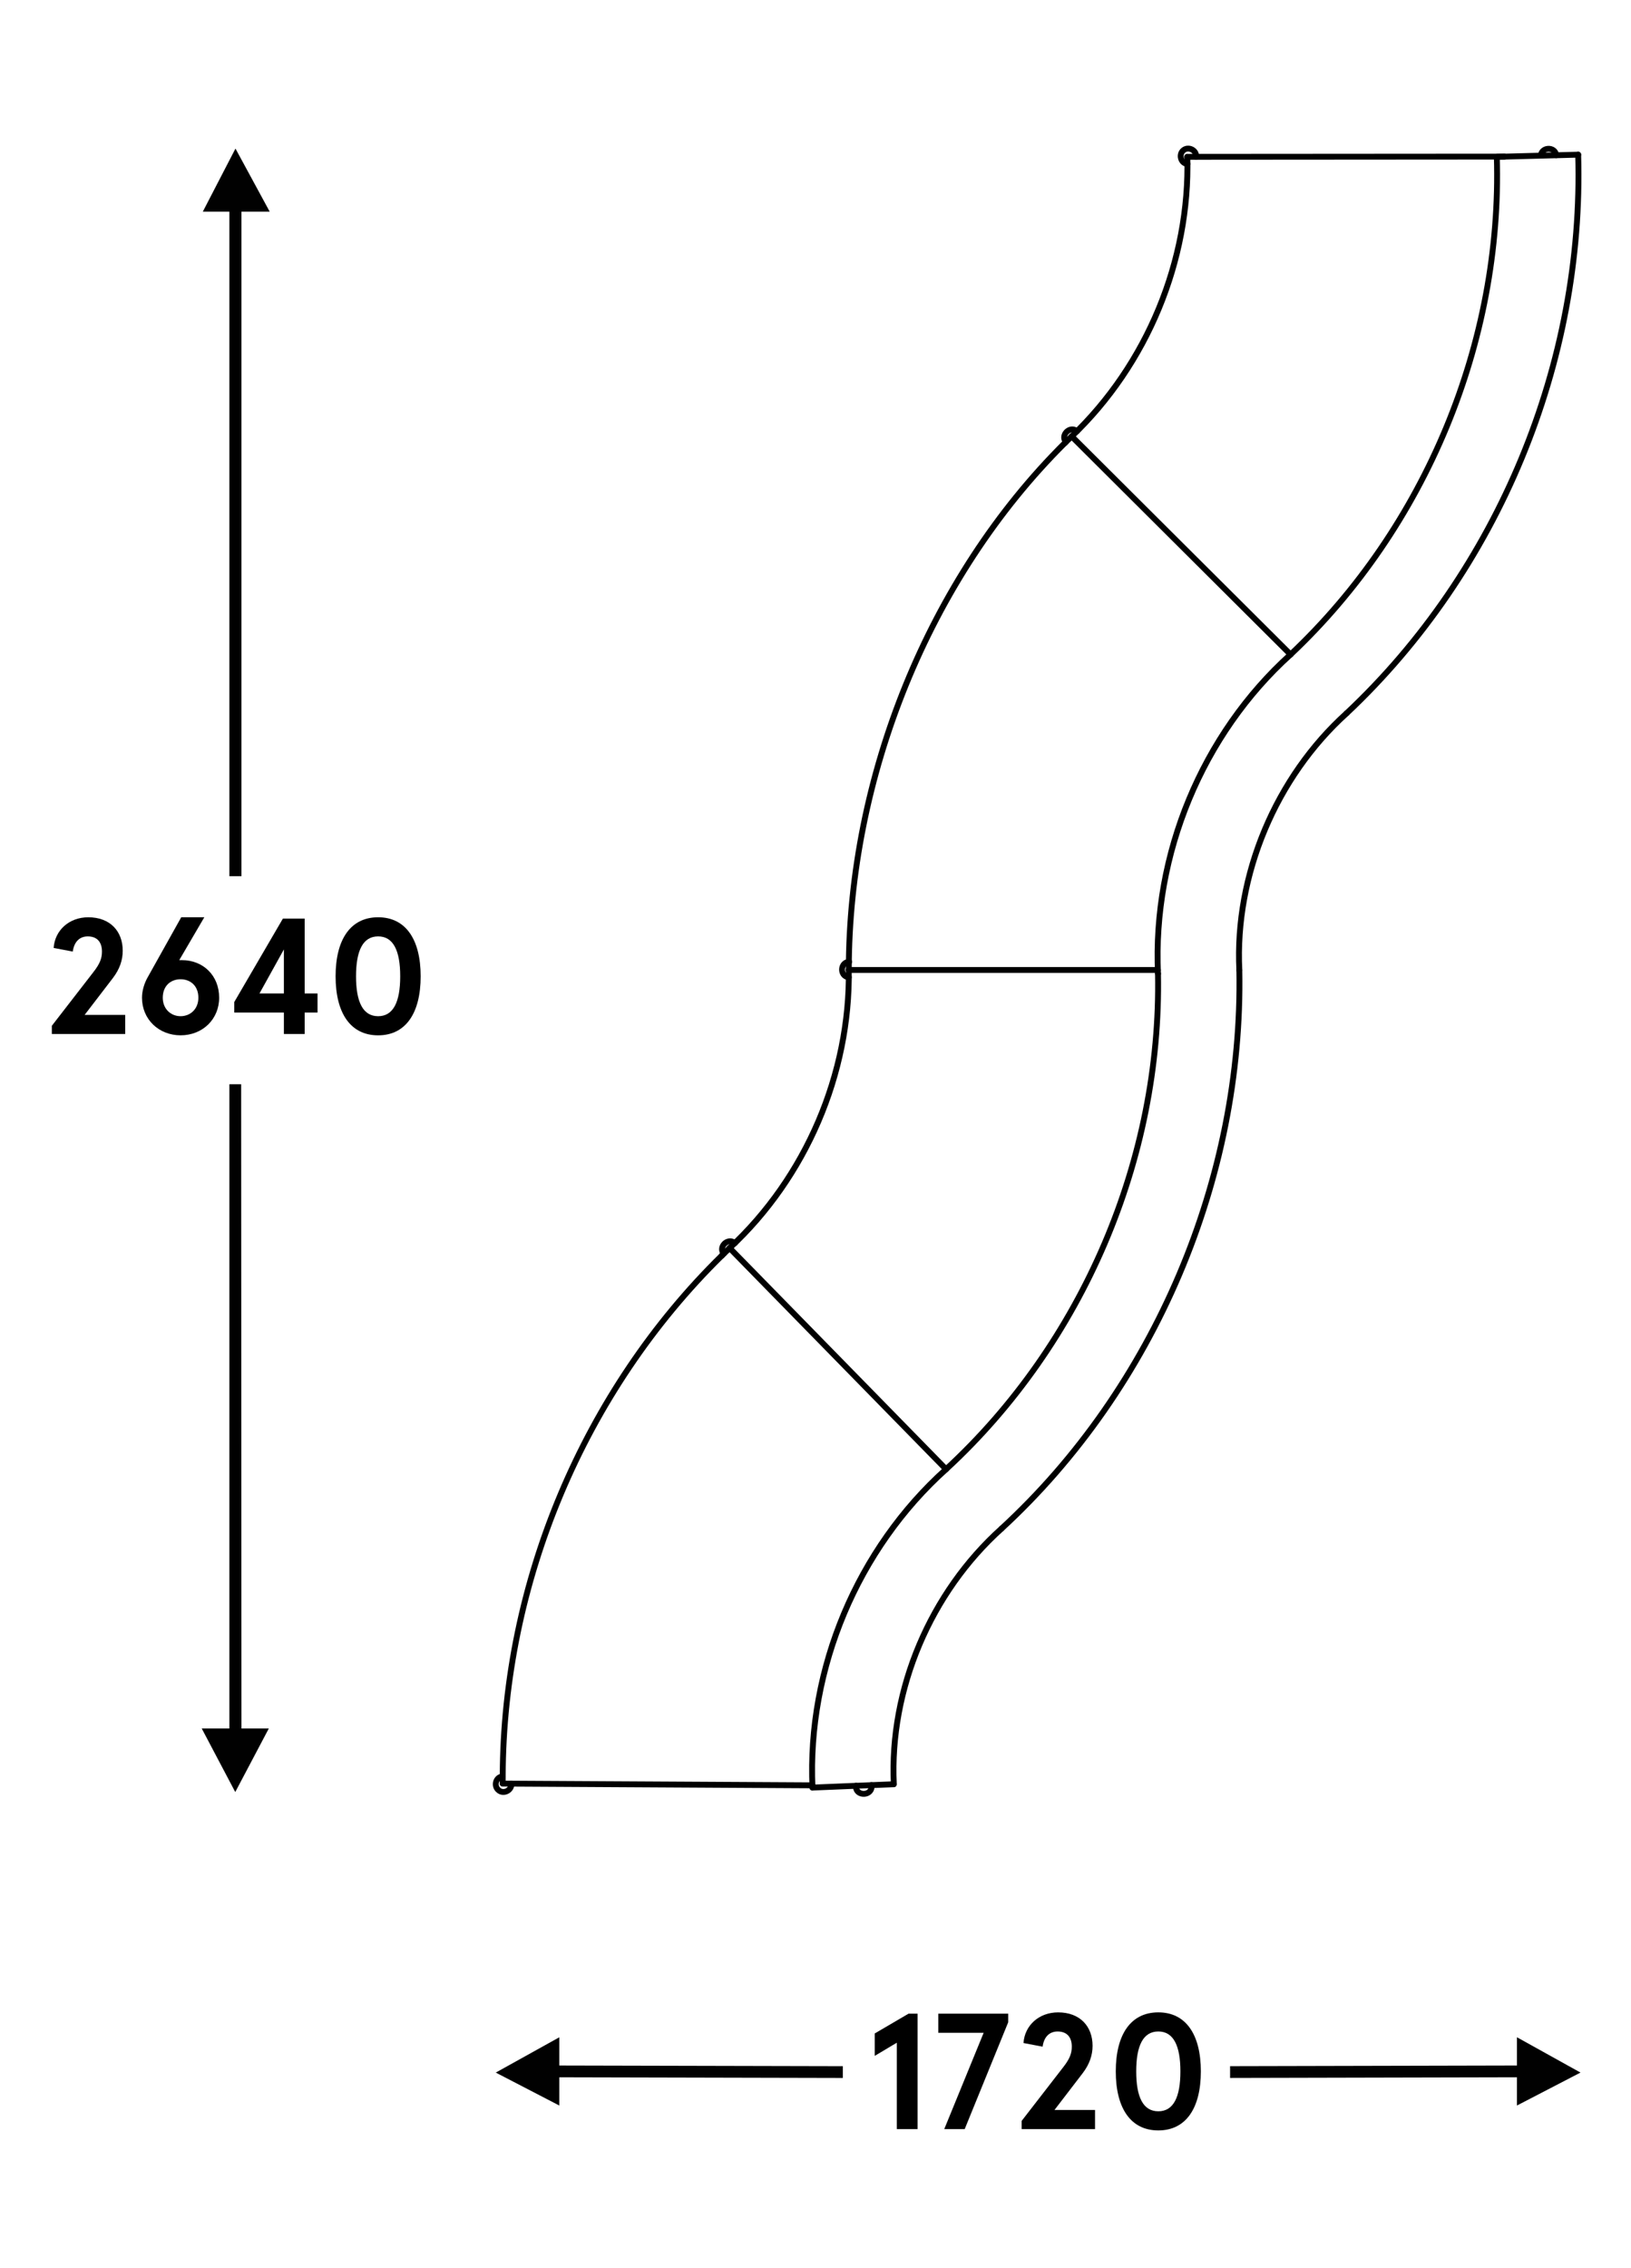 <?xml version="1.0" encoding="UTF-8"?>
<svg xmlns="http://www.w3.org/2000/svg" version="1.1" viewBox="0 0 138.581 192.7">
  <!-- Generator: Adobe Illustrator 28.7.2, SVG Export Plug-In . SVG Version: 1.2.0 Build 154)  -->
  <g>
    <g id="Warstwa_1">
      <polygon points="20.007 12.622 17.232 17.983 19.49 17.983 19.49 74.439 20.516 74.438 20.516 17.983 22.916 17.983 20.007 12.622" style="fill: #010101;"/>
      <polygon points="19.989 152.247 22.84 146.847 20.516 146.846 20.49 92.114 19.49 92.114 19.49 146.846 17.14 146.847 19.989 152.247" style="fill: #010101;"/>
      <polygon points="42.124 176.081 47.524 178.881 47.524 176.481 71.613 176.537 71.613 175.537 47.524 175.481 47.524 173.081 42.124 176.081" style="fill: #010101;"/>
      <polygon points="128.89 173.08 128.89 175.48 104.516 175.536 104.516 176.536 128.89 176.48 128.89 178.88 134.29 176.08 128.89 173.08" style="fill: #010101;"/>
      <g>
        <path d="M4.406,87.146l3.502-4.524c.588-.742.756-1.219.756-1.779,0-.798-.406-1.289-1.205-1.289-.701,0-1.163.463-1.275,1.289l-1.625-.308c.098-1.485,1.302-2.605,2.941-2.605,1.863,0,2.928,1.19,2.928,2.843,0,.785-.252,1.556-.841,2.325l-2.395,3.124h3.446v1.625h-6.233v-.7Z"/>
        <path d="M15.455,81.57c1.793,0,3.166,1.289,3.166,3.193,0,1.821-1.401,3.194-3.278,3.194-1.849,0-3.278-1.359-3.278-3.194,0-.588.196-1.232.476-1.723l2.858-5.112h1.961l-2.129,3.642h.225ZM13.83,84.764c0,.953.686,1.569,1.513,1.569.84,0,1.513-.616,1.513-1.569,0-1.008-.672-1.568-1.513-1.568s-1.513.561-1.513,1.568Z"/>
        <path d="M24.121,86.025h-4.216v-.896l4.132-7.088h1.849v6.359h1.093v1.625h-1.093v1.821h-1.765v-1.821ZM24.121,84.4v-3.739l-2.073,3.739h2.073Z"/>
        <path d="M35.742,82.944c0,3.138-1.274,5.015-3.614,5.015s-3.614-1.877-3.614-5.015,1.274-5.015,3.614-5.015,3.614,1.877,3.614,5.015ZM30.251,82.944c0,2.185.588,3.39,1.877,3.39s1.877-1.205,1.877-3.39c0-2.186-.588-3.391-1.877-3.391s-1.877,1.205-1.877,3.391Z"/>
      </g>
      <g>
        <path d="M72.732,151.713c-.075.958,1.464.893,1.309-.055" style="fill: none; stroke: #000; stroke-linecap: round; stroke-linejoin: round; stroke-width: .5px;"/>
        <path d="M42.715,150.926c-.572.022-.797.778-.366,1.153.423.386,1.145.029,1.098-.54" style="fill: none; stroke: #000; stroke-linecap: round; stroke-linejoin: round; stroke-width: .5px;"/>
        <path d="M62.443,105.61c-.592-.496-1.434.314-.947.905" style="fill: none; stroke: #000; stroke-linecap: round; stroke-linejoin: round; stroke-width: .5px;"/>
        <path d="M72.155,81.713c-.789.038-.818,1.229-.037,1.317" style="fill: none; stroke: #000; stroke-linecap: round; stroke-linejoin: round; stroke-width: .5px;"/>
        <path d="M132.226,13.185c-.097-.75-1.244-.712-1.309.037" style="fill: none; stroke: #000; stroke-linecap: round; stroke-linejoin: round; stroke-width: .5px;"/>
        <path d="M101.632,13.323c.051-.561-.65-.911-1.08-.558-.431.344-.224,1.122.339,1.162" style="fill: none; stroke: #000; stroke-linecap: round; stroke-linejoin: round; stroke-width: .5px;"/>
        <path d="M91.508,36.635c-.596-.506-1.433.345-.94.915" style="fill: none; stroke: #000; stroke-linecap: round; stroke-linejoin: round; stroke-width: .5px;"/>
        <line x1="42.715" y1="151.53" x2="69.025" y2="151.676" style="fill: none; stroke: #000; stroke-linecap: round; stroke-linejoin: round; stroke-width: .5px;"/>
        <path d="M61.994,106.031c6.475-6.005,10.246-14.792,10.125-23.623" style="fill: none; stroke: #000; stroke-linecap: round; stroke-linejoin: round; stroke-width: .5px;"/>
        <line x1="61.994" y1="106.031" x2="80.384" y2="124.823" style="fill: none; stroke: #000; stroke-linecap: round; stroke-linejoin: round; stroke-width: .5px;"/>
        <line x1="98.379" y1="82.408" x2="72.119" y2="82.408" style="fill: none; stroke: #000; stroke-linecap: round; stroke-linejoin: round; stroke-width: .5px;"/>
        <line x1="100.881" y1="13.323" x2="127.832" y2="13.304" style="fill: none; stroke: #000; stroke-linecap: round; stroke-linejoin: round; stroke-width: .5px;"/>
        <line x1="109.655" y1="55.605" x2="91.059" y2="37.074" style="fill: none; stroke: #000; stroke-linecap: round; stroke-linejoin: round; stroke-width: .5px;"/>
        <path d="M91.059,37.074c6.39-6.09,10.063-14.923,9.823-23.751" style="fill: none; stroke: #000; stroke-linecap: round; stroke-linejoin: round; stroke-width: .5px;"/>
        <path d="M85.1,129.864c-6.024,5.421-9.54,13.621-9.154,21.72" style="fill: none; stroke: #000; stroke-linecap: round; stroke-linejoin: round; stroke-width: .5px;"/>
        <line x1="75.927" y1="151.585" x2="69.025" y2="151.868" style="fill: none; stroke: #000; stroke-linecap: round; stroke-linejoin: round; stroke-width: .5px;"/>
        <path d="M80.394,124.814c-7.535,6.767-11.82,16.939-11.36,27.054" style="fill: none; stroke: #000; stroke-linecap: round; stroke-linejoin: round; stroke-width: .5px;"/>
        <path d="M80.394,124.814c11.575-10.67,18.296-26.351,17.997-42.095" style="fill: none; stroke: #000; stroke-linecap: round; stroke-linejoin: round; stroke-width: .5px;"/>
        <path d="M85.1,129.864c12.994-11.965,20.536-29.775,20.203-47.438" style="fill: none; stroke: #000; stroke-linecap: round; stroke-linejoin: round; stroke-width: .5px;"/>
        <path d="M114.421,60.596c-6.014,5.431-9.515,13.732-9.118,21.83" style="fill: none; stroke: #000; stroke-linecap: round; stroke-linejoin: round; stroke-width: .5px;"/>
        <path d="M109.66,55.601c-7.52,6.787-11.737,17.001-11.269,27.118" style="fill: none; stroke: #000; stroke-linecap: round; stroke-linejoin: round; stroke-width: .5px;"/>
        <line x1="134.093" y1="13.14" x2="127.191" y2="13.323" style="fill: none; stroke: #000; stroke-linecap: round; stroke-linejoin: round; stroke-width: .5px;"/>
        <path d="M109.66,55.601c11.452-10.795,17.99-26.545,17.521-42.278" style="fill: none; stroke: #000; stroke-linecap: round; stroke-linejoin: round; stroke-width: .5px;"/>
        <path d="M114.421,60.596c12.87-12.106,20.191-29.798,19.672-47.457" style="fill: none; stroke: #000; stroke-linecap: round; stroke-linejoin: round; stroke-width: .5px;"/>
        <line x1="61.335" y1="106.671" x2="61.335" y2="106.671" style="fill: none; stroke: #000; stroke-linecap: round; stroke-linejoin: round; stroke-width: .5px;"/>
        <line x1="61.335" y1="106.671" x2="61.994" y2="106.031" style="fill: none; stroke: #000; stroke-linecap: round; stroke-linejoin: round; stroke-width: .5px;"/>
        <path d="M61.335,106.671c-11.728,11.516-18.575,27.791-18.62,44.227v.631" style="fill: none; stroke: #000; stroke-linecap: round; stroke-linejoin: round; stroke-width: .5px;"/>
        <line x1="90.482" y1="37.632" x2="90.482" y2="37.632" style="fill: none; stroke: #000; stroke-linecap: round; stroke-linejoin: round; stroke-width: .5px;"/>
        <line x1="91.059" y1="37.074" x2="90.482" y2="37.632" style="fill: none; stroke: #000; stroke-linecap: round; stroke-linejoin: round; stroke-width: .5px;"/>
        <path d="M90.482,37.632c-11.598,11.523-18.349,28.427-18.363,44.776" style="fill: none; stroke: #000; stroke-linecap: round; stroke-linejoin: round; stroke-width: .5px;"/>
      </g>
      <g>
        <path d="M77.964,171.077v9.806h-1.765v-7.34l-1.877,1.12v-1.904l2.872-1.682h.77Z"/>
        <path d="M85.665,171.805l-3.698,9.077h-1.737l3.348-8.181h-3.852v-1.625h5.939v.729Z"/>
        <path d="M86.81,180.182l3.502-4.524c.588-.742.756-1.219.756-1.779,0-.798-.406-1.289-1.205-1.289-.701,0-1.163.463-1.275,1.289l-1.625-.308c.098-1.485,1.302-2.605,2.941-2.605,1.863,0,2.928,1.19,2.928,2.843,0,.785-.252,1.556-.841,2.325l-2.395,3.124h3.446v1.625h-6.233v-.7Z"/>
        <path d="M102.032,175.98c0,3.138-1.274,5.015-3.614,5.015s-3.614-1.877-3.614-5.015,1.274-5.015,3.614-5.015,3.614,1.877,3.614,5.015ZM96.541,175.98c0,2.185.588,3.39,1.877,3.39s1.877-1.205,1.877-3.39c0-2.186-.588-3.391-1.877-3.391s-1.877,1.205-1.877,3.391Z"/>
      </g>
    </g>
  </g>
</svg>
